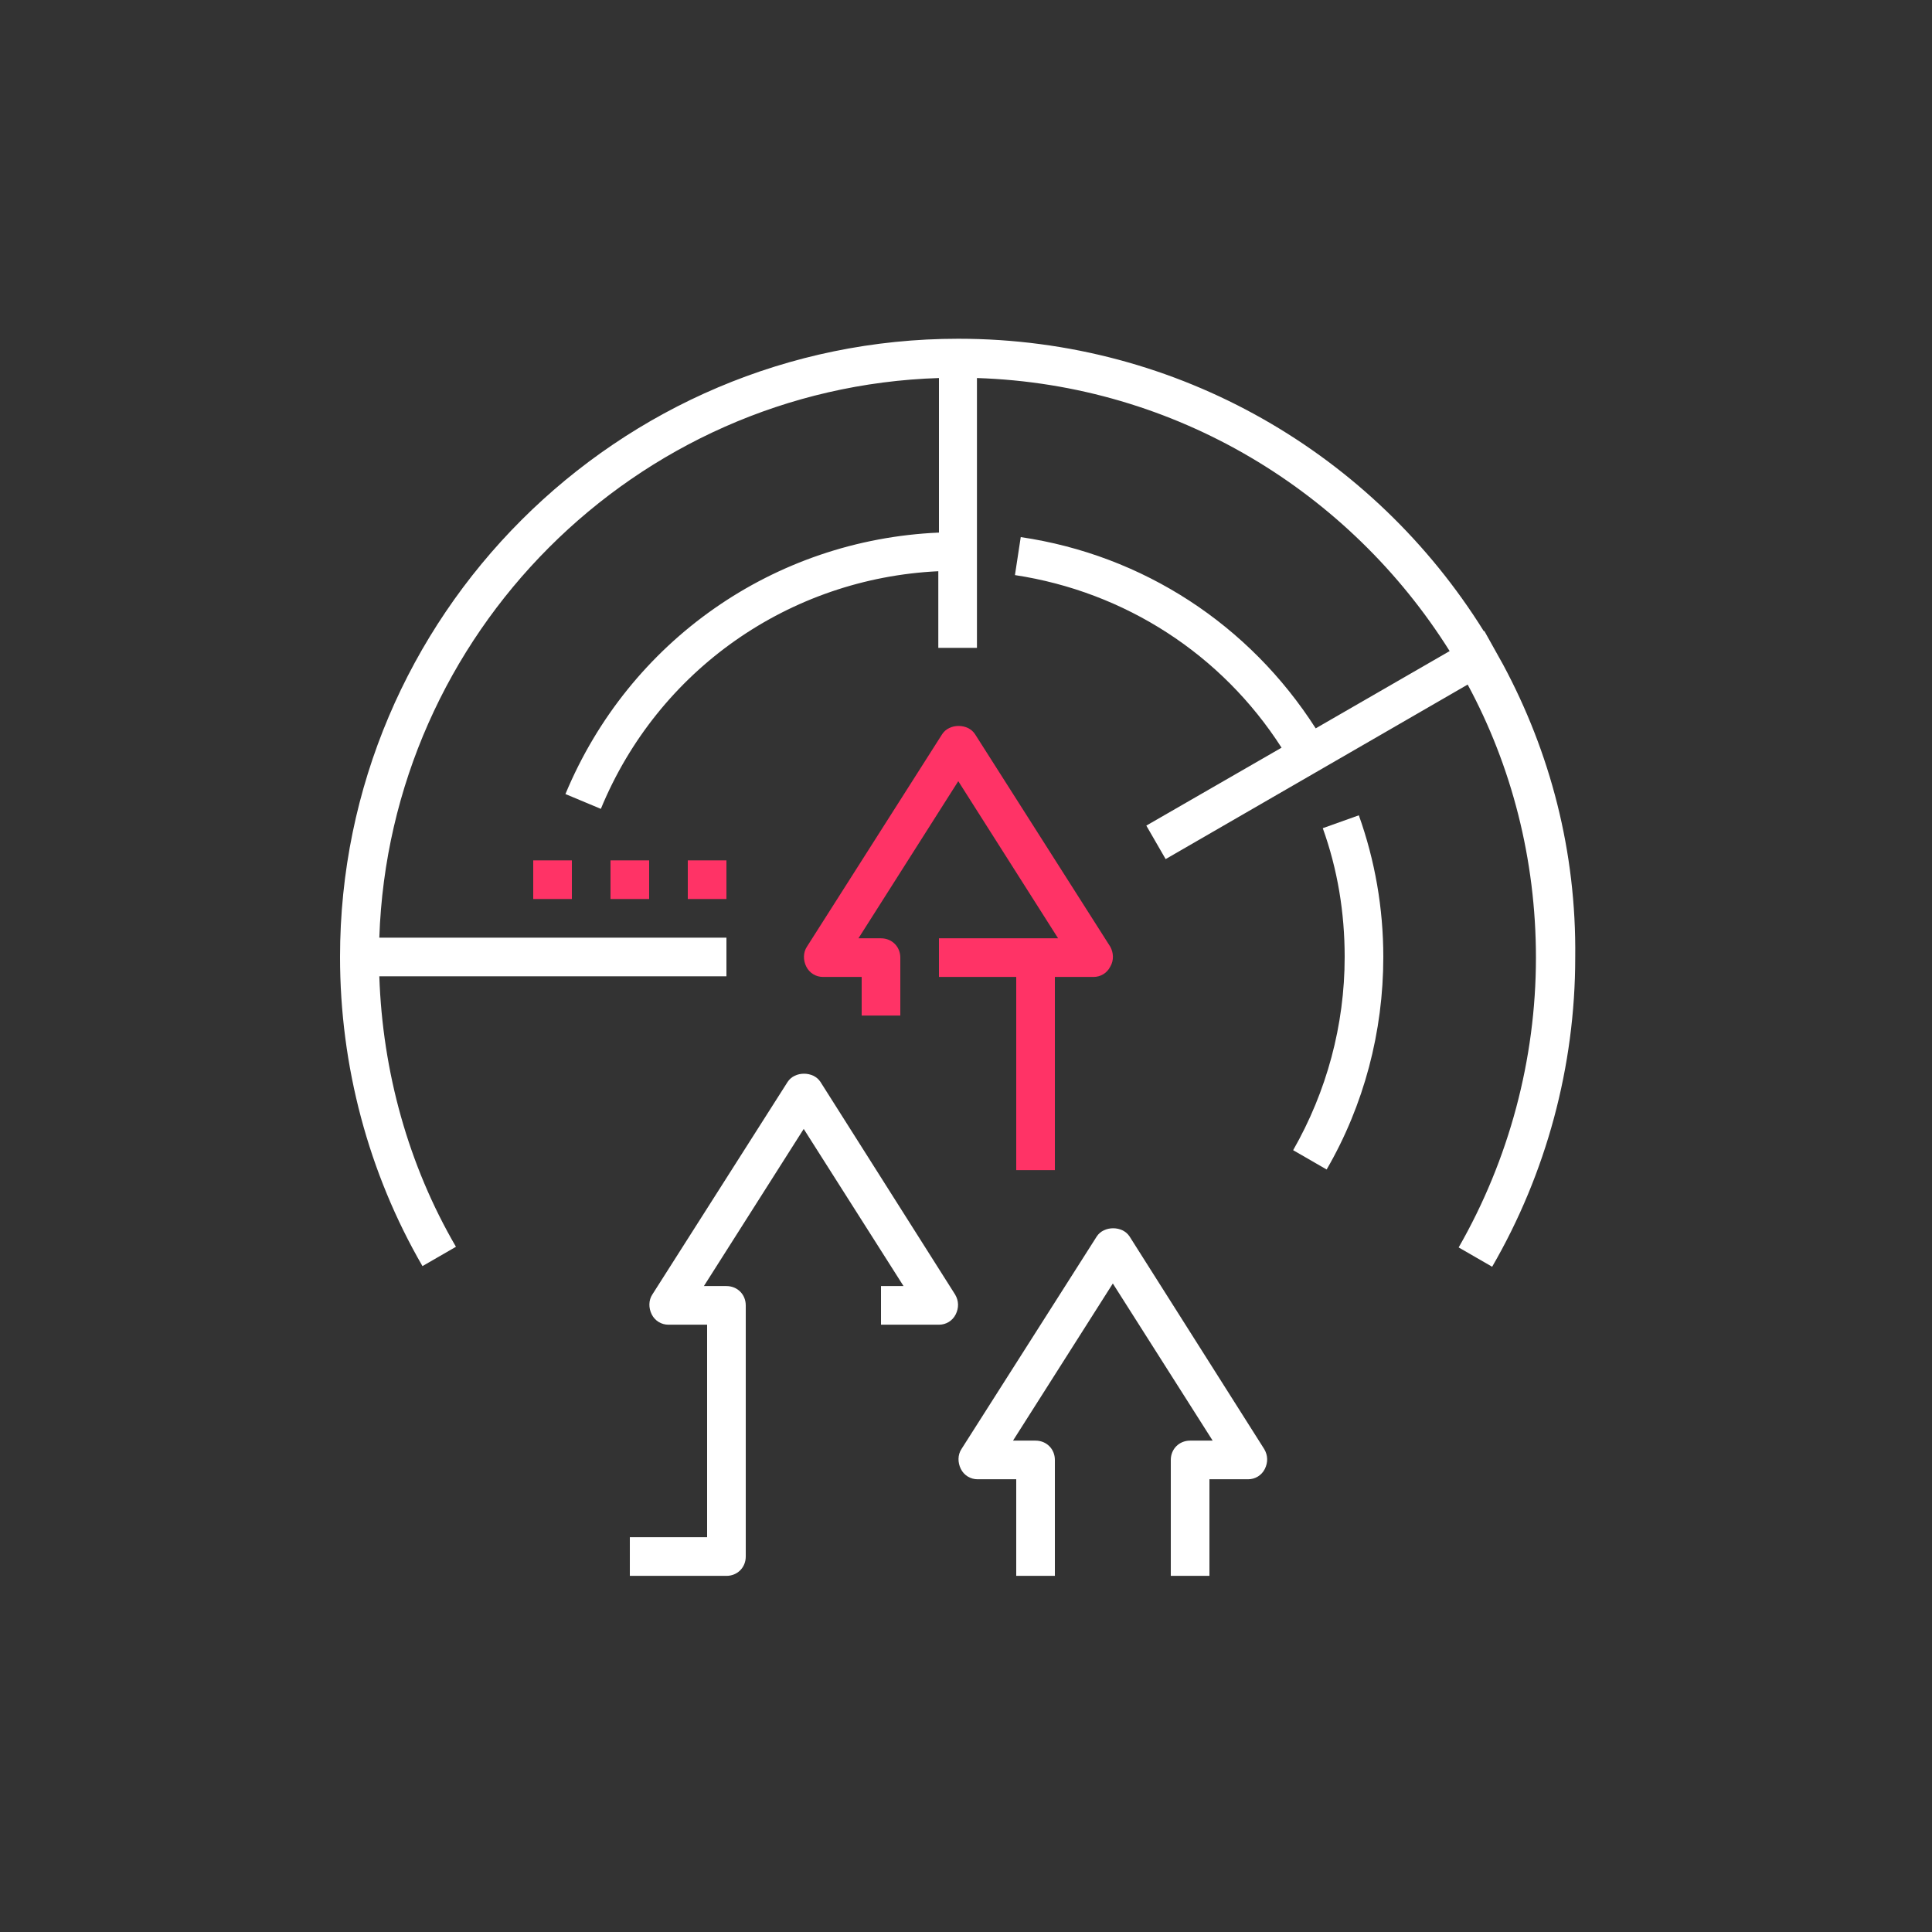 <?xml version="1.0" encoding="utf-8"?>
<!-- Generator: Adobe Illustrator 25.2.1, SVG Export Plug-In . SVG Version: 6.00 Build 0)  -->
<svg version="1.1" id="Layer_1" xmlns="http://www.w3.org/2000/svg" xmlns:xlink="http://www.w3.org/1999/xlink" x="0px" y="0px"
	 viewBox="0 0 300 300" style="enable-background:new 0 0 300 300;" xml:space="preserve">
<rect x="0" y="0" width="300" height="300" fill="#333333" stroke="none"/>
<style type="text/css">
	.st0{fill:#FF3366;}
	.st1{fill:#FFFFFF;}
</style>
<path class="st0" d="M172.4,147l-21-33c-1.1-1.7-4-1.7-5.1,0l-21,33c-0.6,0.9-0.6,2.1-0.1,3.1c0.5,1,1.5,1.6,2.6,1.6h6v6h6v-9
	c0-1.7-1.3-3-3-3h-3.5l15.5-24.4l15.5,24.4h-3.5h-15v6h12v30h6v-30h6c1.1,0,2.1-0.6,2.6-1.6C173,149.1,172.9,147.9,172.4,147z"/>
<rect x="82.8" y="133.6" class="st0" width="6" height="6"/>
<rect x="94.8" y="133.6" class="st0" width="6" height="6"/>
<rect x="106.8" y="133.6" class="st0" width="6" height="6"/>
<g>
	<path class="st1" d="M233.4,103.2L233.4,103.2l-2.9-5.2l-0.1,0c-17-27.3-47.2-45.4-81.6-45.4c-52.9,0-96,43.1-96,96
		c0,16.9,4.4,33.5,12.8,48l5.2-3c-7.4-12.7-11.4-27.2-11.9-42h53.9v-6H58.9c1.6-47.2,39.7-85.4,86.9-86.9v24
		c-25.6,1.1-48.1,16.8-58,40.6l5.5,2.3c8.9-21.6,29.3-35.8,52.4-36.9v11.9h6V58.7c30.9,1,57.9,17.7,73.4,42.4l-20.8,12
		c-10.3-16.1-26.8-26.9-45.8-29.7l-0.9,5.9c17.1,2.6,32.1,12.3,41.4,26.8l-21,12.1l3,5.2l46.9-27.1c6.8,12.6,10.6,27.1,10.6,42.4
		c0,15.8-4.2,31.4-12,45l5.2,3c8.4-14.5,12.9-31.1,12.9-48C244.8,132.2,240.7,116.8,233.4,103.2z"/>
	<path class="st1" d="M205.4,128.6c2.3,6.4,3.4,13.1,3.4,20c0,10.6-2.8,20.9-8,30l5.2,3c5.8-10,8.8-21.4,8.8-33c0-7.6-1.3-15-3.8-22
		L205.4,128.6z"/>
	<path class="st1" d="M175.4,192c-1.1-1.7-4-1.7-5.1,0l-21,33c-0.6,0.9-0.6,2.1-0.1,3.1c0.5,1,1.5,1.6,2.6,1.6h6v15h6v-18
		c0-1.7-1.3-3-3-3h-3.5l15.5-24.4l15.5,24.4h-3.5c-1.7,0-3,1.3-3,3v18h6v-15h6c1.1,0,2.1-0.6,2.6-1.6c0.5-1,0.5-2.1-0.1-3.1
		L175.4,192z"/>
	<path class="st1" d="M127.4,168c-1.1-1.7-4-1.7-5.1,0l-21,33c-0.6,0.9-0.6,2.1-0.1,3.1c0.5,1,1.5,1.6,2.6,1.6h6v33h-12v6h15
		c1.7,0,3-1.3,3-3v-39c0-1.7-1.3-3-3-3h-3.5l15.5-24.4l15.5,24.4h-3.5v6h9c1.1,0,2.1-0.6,2.6-1.6c0.5-1,0.5-2.1-0.1-3.1L127.4,168z"
		/>
</g>
</svg>

